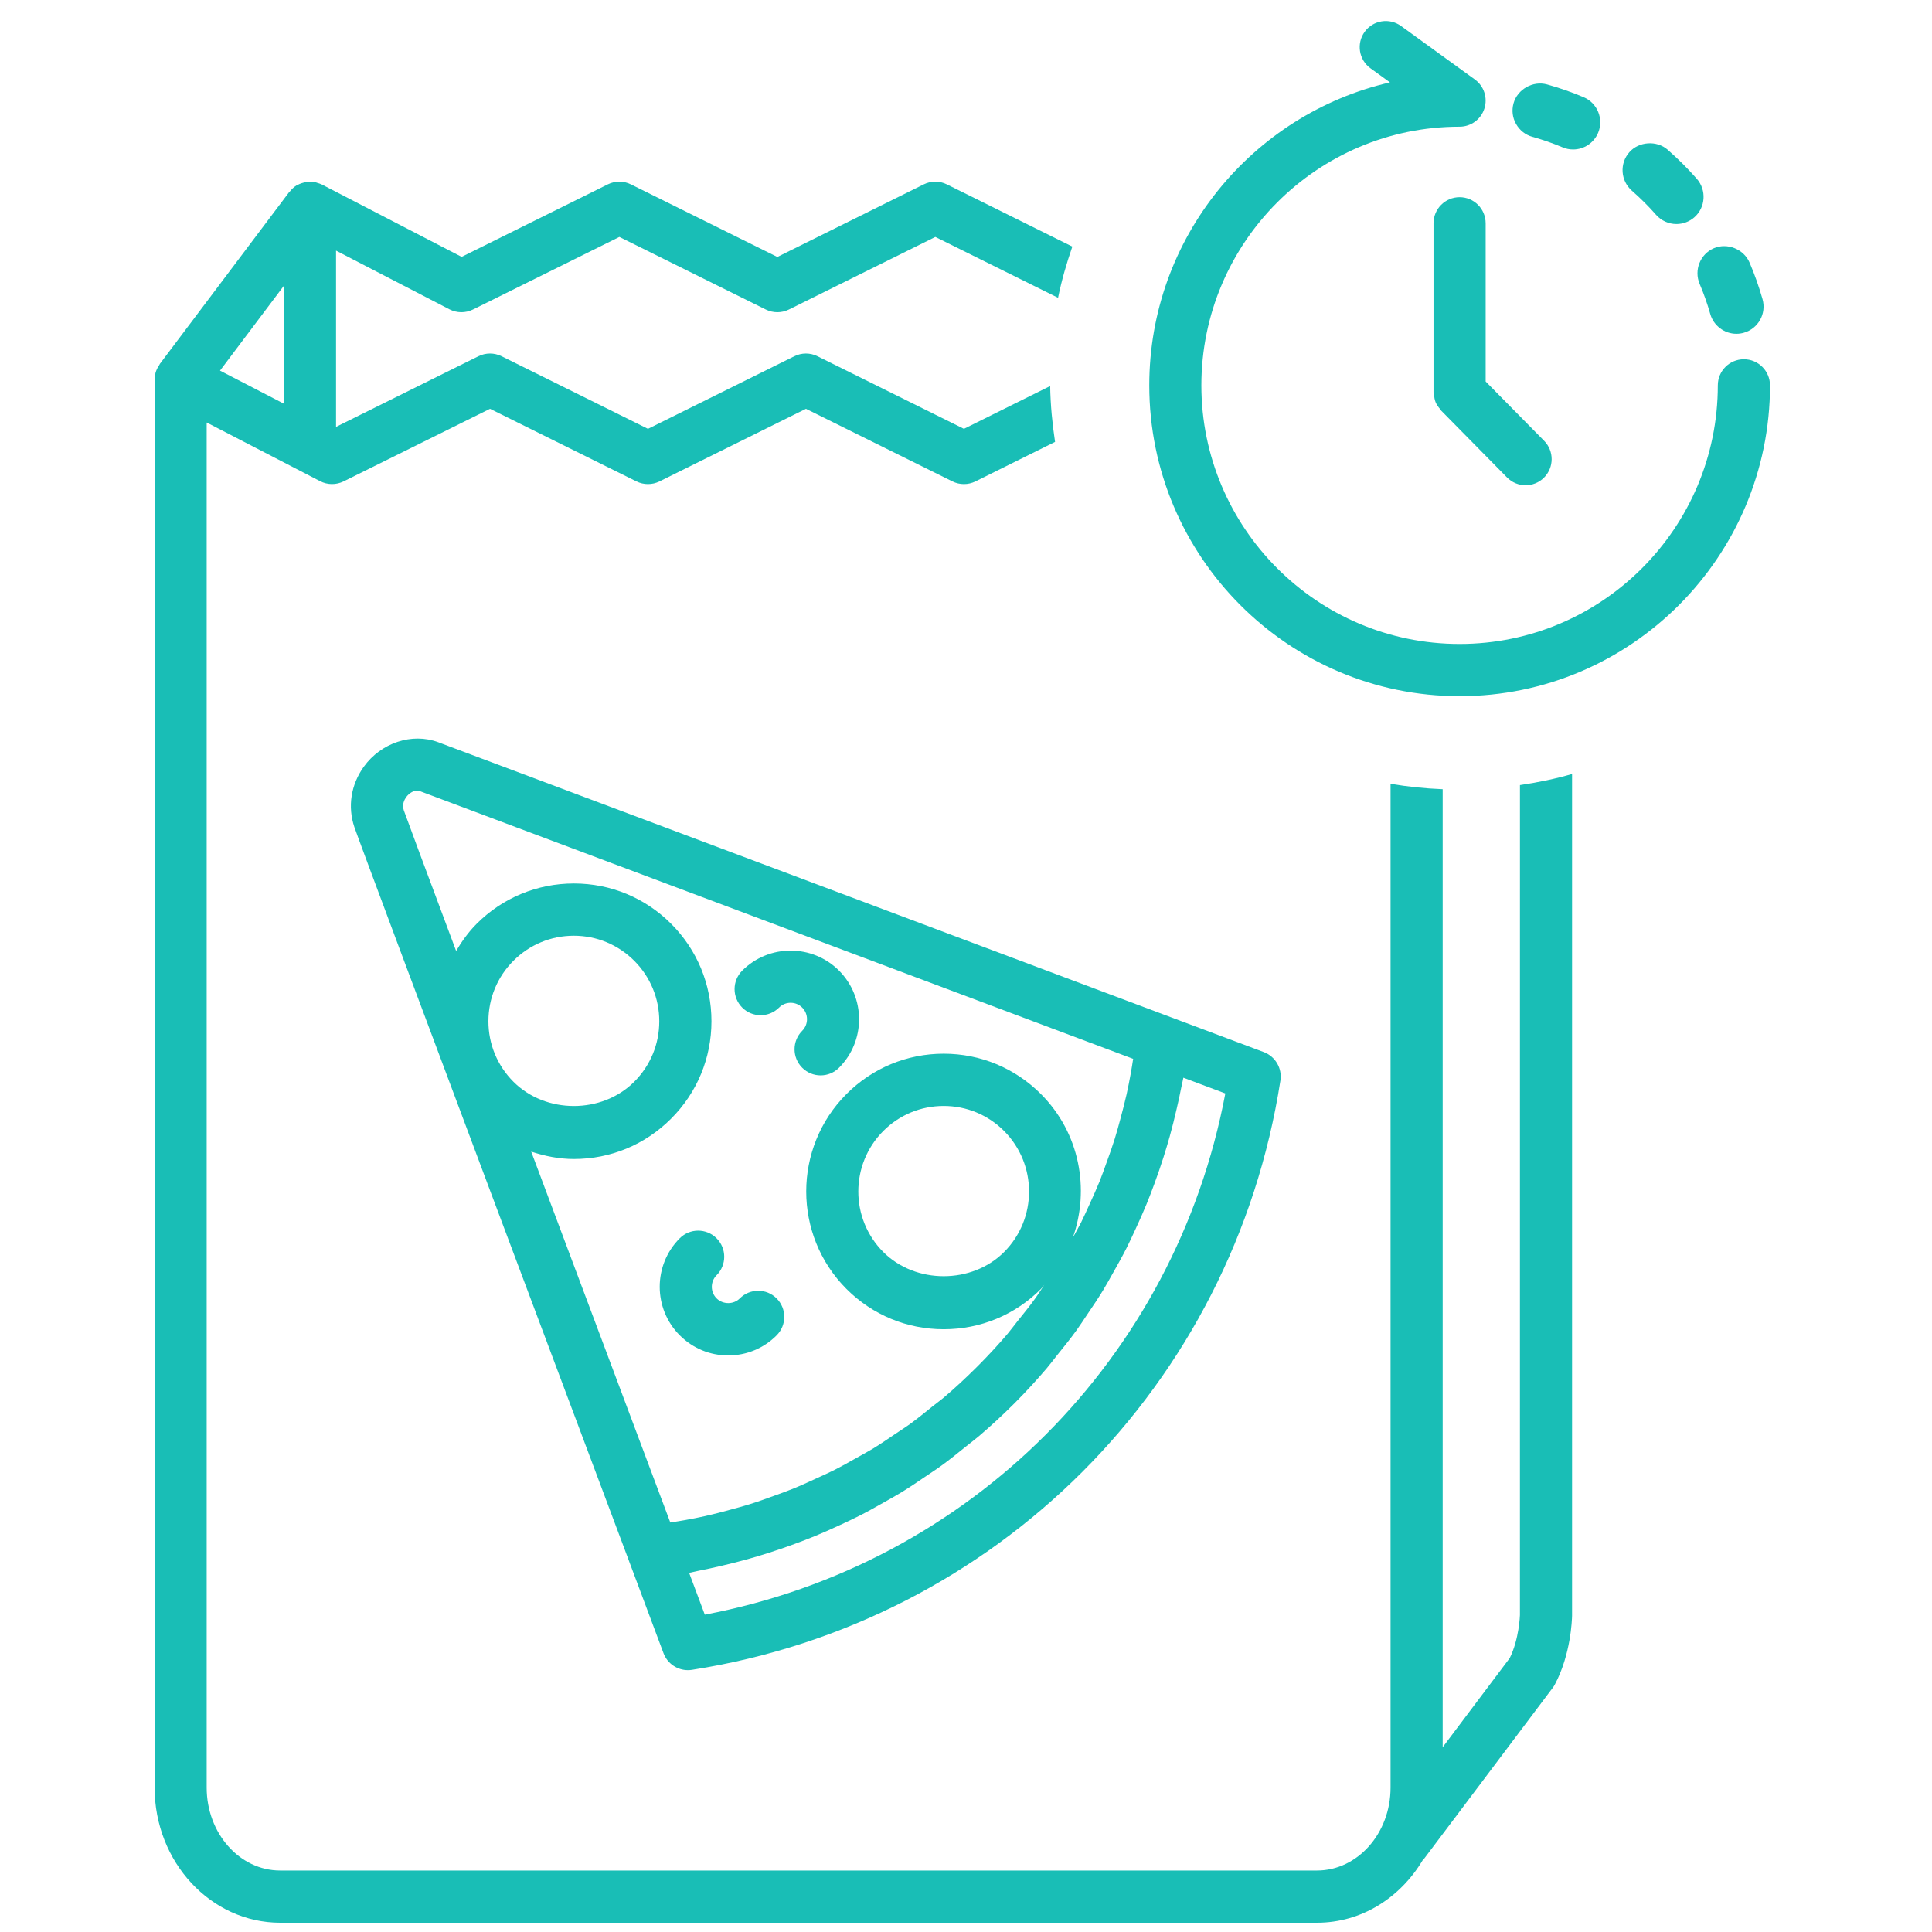 <?xml version="1.0" encoding="UTF-8"?>
<svg width="80px" height="80px" viewBox="0 0 80 80" version="1.1" xmlns="http://www.w3.org/2000/svg" xmlns:xlink="http://www.w3.org/1999/xlink">
    <title>package</title>
    <g id="package" stroke="none" stroke-width="1" fill="none" fill-rule="evenodd">
        <path d="M15.062,31.751 C14.53,32.494 14.389,33.403 14.673,34.246 C14.966,35.119 25.585,63.411 26.045,64.634 C26.045,64.635 26.045,64.635 26.045,64.636 L27.475,68.456 C27.635,68.883 28.042,69.157 28.485,69.157 C28.54,69.157 28.597,69.152 28.653,69.144 C41.26,67.172 51.052,57.365 53.019,44.745 C53.098,44.238 52.811,43.746 52.332,43.565 L48.509,42.131 C48.509,42.131 19.343,31.181 18.147,30.734 C17.059,30.329 15.776,30.757 15.062,31.751 Z M16.816,33.012 C16.934,32.849 17.116,32.737 17.27,32.737 C17.31,32.737 17.347,32.745 17.389,32.76 C18.468,33.162 42.164,42.058 46.921,43.844 C46.89,44.046 46.858,44.249 46.822,44.449 C46.768,44.738 46.714,45.027 46.65,45.312 C46.573,45.651 46.486,45.986 46.396,46.319 C46.321,46.599 46.245,46.879 46.16,47.152 C46.057,47.482 45.942,47.804 45.825,48.126 C45.728,48.394 45.634,48.663 45.529,48.925 C45.399,49.245 45.255,49.558 45.113,49.871 C44.997,50.123 44.886,50.379 44.762,50.626 C44.654,50.84 44.534,51.045 44.421,51.255 C45.136,49.243 44.709,46.911 43.104,45.303 C42.027,44.225 40.597,43.631 39.076,43.631 C37.555,43.631 36.124,44.225 35.049,45.303 C32.829,47.526 32.829,51.145 35.049,53.371 C36.125,54.449 37.555,55.041 39.077,55.041 C40.599,55.041 42.029,54.449 43.105,53.371 C43.157,53.319 43.193,53.257 43.241,53.203 C43.11,53.399 42.987,53.599 42.848,53.789 C42.617,54.109 42.369,54.414 42.122,54.721 C41.985,54.892 41.857,55.07 41.715,55.238 C41.348,55.669 40.963,56.084 40.565,56.488 C40.504,56.549 40.444,56.61 40.383,56.67 C39.978,57.071 39.562,57.458 39.128,57.829 C38.964,57.97 38.789,58.096 38.619,58.231 C38.311,58.48 38.003,58.732 37.68,58.966 C37.48,59.111 37.269,59.242 37.063,59.382 C36.759,59.587 36.456,59.796 36.142,59.987 C35.919,60.122 35.687,60.244 35.459,60.373 C35.148,60.547 34.84,60.723 34.519,60.884 C34.279,61.004 34.033,61.112 33.789,61.224 C33.469,61.372 33.148,61.519 32.819,61.652 C32.566,61.755 32.306,61.845 32.049,61.939 C31.717,62.059 31.385,62.181 31.046,62.285 C30.782,62.368 30.515,62.44 30.247,62.512 C29.903,62.606 29.557,62.697 29.206,62.776 C28.934,62.838 28.658,62.889 28.382,62.941 C28.174,62.979 27.965,63.01 27.756,63.044 C26.127,58.704 23.971,52.958 21.996,47.686 C22.562,47.872 23.15,47.992 23.763,47.992 C25.285,47.992 26.714,47.399 27.789,46.321 C28.866,45.244 29.459,43.812 29.46,42.289 C29.46,40.765 28.869,39.333 27.792,38.254 C26.716,37.176 25.285,36.583 23.764,36.583 C22.242,36.583 20.811,37.176 19.736,38.254 C19.398,38.592 19.126,38.976 18.887,39.376 C17.645,36.057 16.796,33.775 16.721,33.554 C16.638,33.315 16.746,33.112 16.816,33.012 Z M41.578,51.843 C40.242,53.179 37.91,53.179 36.575,51.843 C35.196,50.462 35.196,48.214 36.575,46.832 C37.243,46.163 38.132,45.795 39.076,45.795 C40.021,45.795 40.91,46.163 41.578,46.832 C42.955,48.215 42.955,50.463 41.578,51.843 Z M20.224,42.289 C20.224,41.343 20.591,40.453 21.259,39.784 C21.927,39.115 22.815,38.746 23.761,38.746 C24.706,38.746 25.595,39.116 26.263,39.784 C26.931,40.453 27.299,41.343 27.299,42.29 C27.299,43.236 26.93,44.124 26.261,44.794 C24.926,46.132 22.596,46.132 21.26,44.792 C20.593,44.124 20.224,43.235 20.224,42.289 Z M29.184,66.859 L28.535,65.128 C28.671,65.104 28.803,65.066 28.938,65.04 C29.248,64.981 29.556,64.911 29.863,64.84 C30.227,64.755 30.59,64.665 30.95,64.564 C31.25,64.48 31.547,64.391 31.843,64.296 C32.198,64.184 32.549,64.062 32.897,63.933 C33.184,63.827 33.47,63.719 33.752,63.603 C34.098,63.461 34.437,63.308 34.775,63.151 C35.046,63.025 35.317,62.901 35.582,62.766 C35.92,62.595 36.25,62.409 36.579,62.223 C36.831,62.08 37.084,61.942 37.33,61.792 C37.665,61.587 37.989,61.365 38.314,61.145 C38.539,60.991 38.767,60.846 38.986,60.686 C39.336,60.432 39.672,60.16 40.008,59.888 C40.186,59.744 40.371,59.608 40.545,59.459 C41.032,59.043 41.501,58.611 41.955,58.159 C41.982,58.132 42.01,58.105 42.037,58.078 C42.49,57.622 42.925,57.148 43.343,56.658 C43.487,56.489 43.619,56.308 43.759,56.134 C44.035,55.792 44.311,55.451 44.569,55.095 C44.724,54.881 44.866,54.657 45.015,54.438 C45.239,54.106 45.464,53.776 45.672,53.434 C45.819,53.192 45.954,52.946 46.093,52.699 C46.283,52.362 46.472,52.026 46.647,51.68 C46.778,51.422 46.898,51.157 47.021,50.892 C47.181,50.546 47.338,50.197 47.483,49.842 C47.595,49.568 47.7,49.29 47.803,49.01 C47.934,48.652 48.06,48.291 48.176,47.924 C48.267,47.638 48.353,47.351 48.434,47.062 C48.538,46.688 48.632,46.311 48.719,45.931 C48.787,45.638 48.853,45.345 48.91,45.048 C48.937,44.906 48.976,44.768 49.001,44.625 L50.738,45.277 C48.667,56.262 40.155,64.784 29.184,66.859 Z" id="Shape" fill="#19BEB6" fill-rule="nonzero"></path>
        <path d="M28.145,51.276 C27.04,52.385 27.042,54.187 28.149,55.295 C28.685,55.831 29.397,56.126 30.154,56.126 C30.912,56.126 31.624,55.831 32.159,55.294 C32.58,54.87 32.58,54.187 32.158,53.764 C31.736,53.343 31.053,53.343 30.632,53.765 C30.377,54.023 29.932,54.022 29.674,53.764 C29.409,53.501 29.408,53.069 29.673,52.804 C30.094,52.381 30.094,51.697 29.672,51.275 C29.25,50.853 28.566,50.853 28.145,51.276 Z" id="Path" fill="#19BEB6" fill-rule="nonzero"></path>
        <path d="M32.259,41.722 C32.523,41.456 32.954,41.457 33.217,41.721 C33.482,41.986 33.483,42.418 33.217,42.683 C32.795,43.106 32.795,43.789 33.217,44.212 C33.428,44.423 33.704,44.529 33.98,44.529 C34.257,44.529 34.533,44.423 34.743,44.212 C35.849,43.105 35.849,41.303 34.742,40.19 C33.635,39.086 31.838,39.088 30.734,40.191 C30.312,40.614 30.312,41.297 30.733,41.721 C31.154,42.143 31.837,42.142 32.259,41.722 Z" id="Path" fill="#19BEB6" fill-rule="nonzero"></path>
        <path d="M62.937,66.876 C62.937,66.886 62.904,67.875 62.514,68.659 L59.738,72.349 L59.738,32.679 C59.005,32.65 58.286,32.575 57.58,32.455 L57.58,74.021 C57.58,75.914 56.214,77.454 54.536,77.454 L11.6,77.454 C9.922,77.454 8.558,75.914 8.558,74.021 L8.558,17.495 L13.253,19.924 C13.559,20.082 13.919,20.085 14.228,19.933 L20.29,16.928 L26.351,19.933 C26.654,20.083 27.007,20.083 27.31,19.933 L33.372,16.928 L39.435,19.933 C39.737,20.083 40.091,20.083 40.393,19.933 L43.688,18.298 C43.573,17.542 43.498,16.772 43.485,15.985 L39.914,17.757 L33.85,14.751 C33.549,14.601 33.195,14.601 32.892,14.751 L26.831,17.757 L20.769,14.751 C20.467,14.601 20.114,14.601 19.81,14.751 L13.915,17.676 L13.915,10.378 L18.61,12.808 C18.916,12.965 19.276,12.969 19.585,12.816 L25.647,9.811 L31.709,12.816 C32.012,12.966 32.365,12.966 32.668,12.816 L38.73,9.811 L43.812,12.331 C43.959,11.603 44.166,10.901 44.403,10.211 L39.208,7.635 C38.906,7.484 38.553,7.484 38.249,7.635 L32.188,10.64 L26.125,7.635 C25.823,7.484 25.47,7.484 25.166,7.635 L19.115,10.636 L13.331,7.642 C13.266,7.61 13.199,7.589 13.131,7.57 C13.116,7.565 13.102,7.557 13.086,7.554 C12.966,7.525 12.843,7.522 12.722,7.534 C12.694,7.537 12.669,7.543 12.641,7.547 C12.53,7.569 12.422,7.603 12.322,7.658 C12.311,7.665 12.299,7.667 12.288,7.674 C12.284,7.677 12.279,7.678 12.274,7.68 C12.167,7.746 12.08,7.832 12.003,7.928 C11.995,7.938 11.982,7.944 11.974,7.954 L6.618,15.07 C6.61,15.082 6.609,15.096 6.6,15.108 C6.528,15.214 6.467,15.328 6.436,15.452 C6.434,15.461 6.435,15.469 6.433,15.478 C6.414,15.556 6.402,15.637 6.402,15.72 L6.402,74.021 C6.402,77.106 8.735,79.616 11.602,79.616 L54.538,79.616 C56.375,79.616 57.982,78.582 58.908,77.031 C58.917,77.021 58.931,77.016 58.939,77.006 L64.294,69.889 C64.329,69.844 64.359,69.797 64.385,69.747 C65.043,68.509 65.092,67.084 65.096,66.903 L65.096,32.05 C64.395,32.251 63.674,32.4 62.938,32.509 L62.937,66.876 Z M11.755,11.832 L11.755,16.716 L9.11,15.347 L11.755,11.832 Z" id="Shape" fill="#19BEB6" fill-rule="nonzero"></path>
        <path d="M72.21,14.876 C71.615,14.876 71.131,15.359 71.131,15.957 C71.131,21.862 66.334,26.665 60.438,26.665 C54.542,26.665 49.746,21.862 49.746,15.957 C49.746,10.051 54.542,5.246 60.438,5.246 C60.906,5.246 61.321,4.945 61.464,4.498 C61.609,4.053 61.449,3.564 61.07,3.29 L58.014,1.076 C57.531,0.726 56.856,0.835 56.507,1.319 C56.158,1.802 56.266,2.478 56.75,2.828 L57.556,3.411 C51.854,4.726 47.589,9.852 47.589,15.957 C47.589,23.053 53.354,28.827 60.44,28.827 C67.526,28.827 73.292,23.053 73.292,15.957 C73.29,15.359 72.807,14.876 72.21,14.876 Z" id="Path" fill="#19BEB6" fill-rule="nonzero"></path>
        <path d="M70.379,11.757 C70.549,12.158 70.698,12.577 70.819,13.004 C70.956,13.485 71.402,13.822 71.901,13.822 C72.011,13.822 72.113,13.806 72.209,13.778 C72.805,13.609 73.153,12.985 72.982,12.386 C72.834,11.868 72.654,11.358 72.446,10.874 C72.208,10.315 71.524,10.04 70.968,10.278 C70.401,10.522 70.136,11.185 70.379,11.757 Z" id="Path" fill="#19BEB6" fill-rule="nonzero"></path>
        <path d="M68.575,8.896 C68.789,9.138 69.096,9.277 69.418,9.277 C69.691,9.277 69.956,9.177 70.162,8.996 C70.625,8.586 70.671,7.874 70.262,7.404 C69.887,6.978 69.48,6.572 69.052,6.198 C68.603,5.804 67.857,5.856 67.466,6.305 C67.267,6.531 67.17,6.821 67.189,7.121 C67.21,7.422 67.346,7.696 67.571,7.895 C67.932,8.211 68.269,8.546 68.575,8.896 Z" id="Path" fill="#19BEB6" fill-rule="nonzero"></path>
        <path d="M63.452,5.665 C63.883,5.786 64.304,5.933 64.699,6.099 C64.838,6.159 64.986,6.189 65.138,6.189 C65.591,6.189 65.999,5.918 66.176,5.497 C66.414,4.925 66.145,4.264 65.574,4.024 C65.074,3.813 64.563,3.636 64.06,3.496 C63.475,3.333 62.833,3.696 62.672,4.278 C62.591,4.569 62.628,4.872 62.777,5.134 C62.925,5.397 63.165,5.585 63.452,5.665 Z" id="Path" fill="#19BEB6" fill-rule="nonzero"></path>
        <path d="M60.439,8.165 C59.843,8.165 59.359,8.649 59.359,9.246 L59.359,16.239 C59.359,16.272 59.376,16.302 59.379,16.334 C59.389,16.441 59.402,16.547 59.443,16.649 C59.489,16.761 59.559,16.856 59.638,16.946 C59.652,16.962 59.656,16.983 59.671,16.998 L59.675,17.001 C59.676,17.002 59.677,17.003 59.678,17.005 L62.403,19.771 C62.614,19.985 62.893,20.093 63.171,20.093 C63.445,20.093 63.719,19.989 63.93,19.782 C64.354,19.361 64.358,18.678 63.939,18.253 L61.518,15.797 L61.518,9.248 C61.518,8.649 61.035,8.165 60.439,8.165 Z" id="Path" fill="#19BEB6" fill-rule="nonzero"></path>
    </g>
</svg>